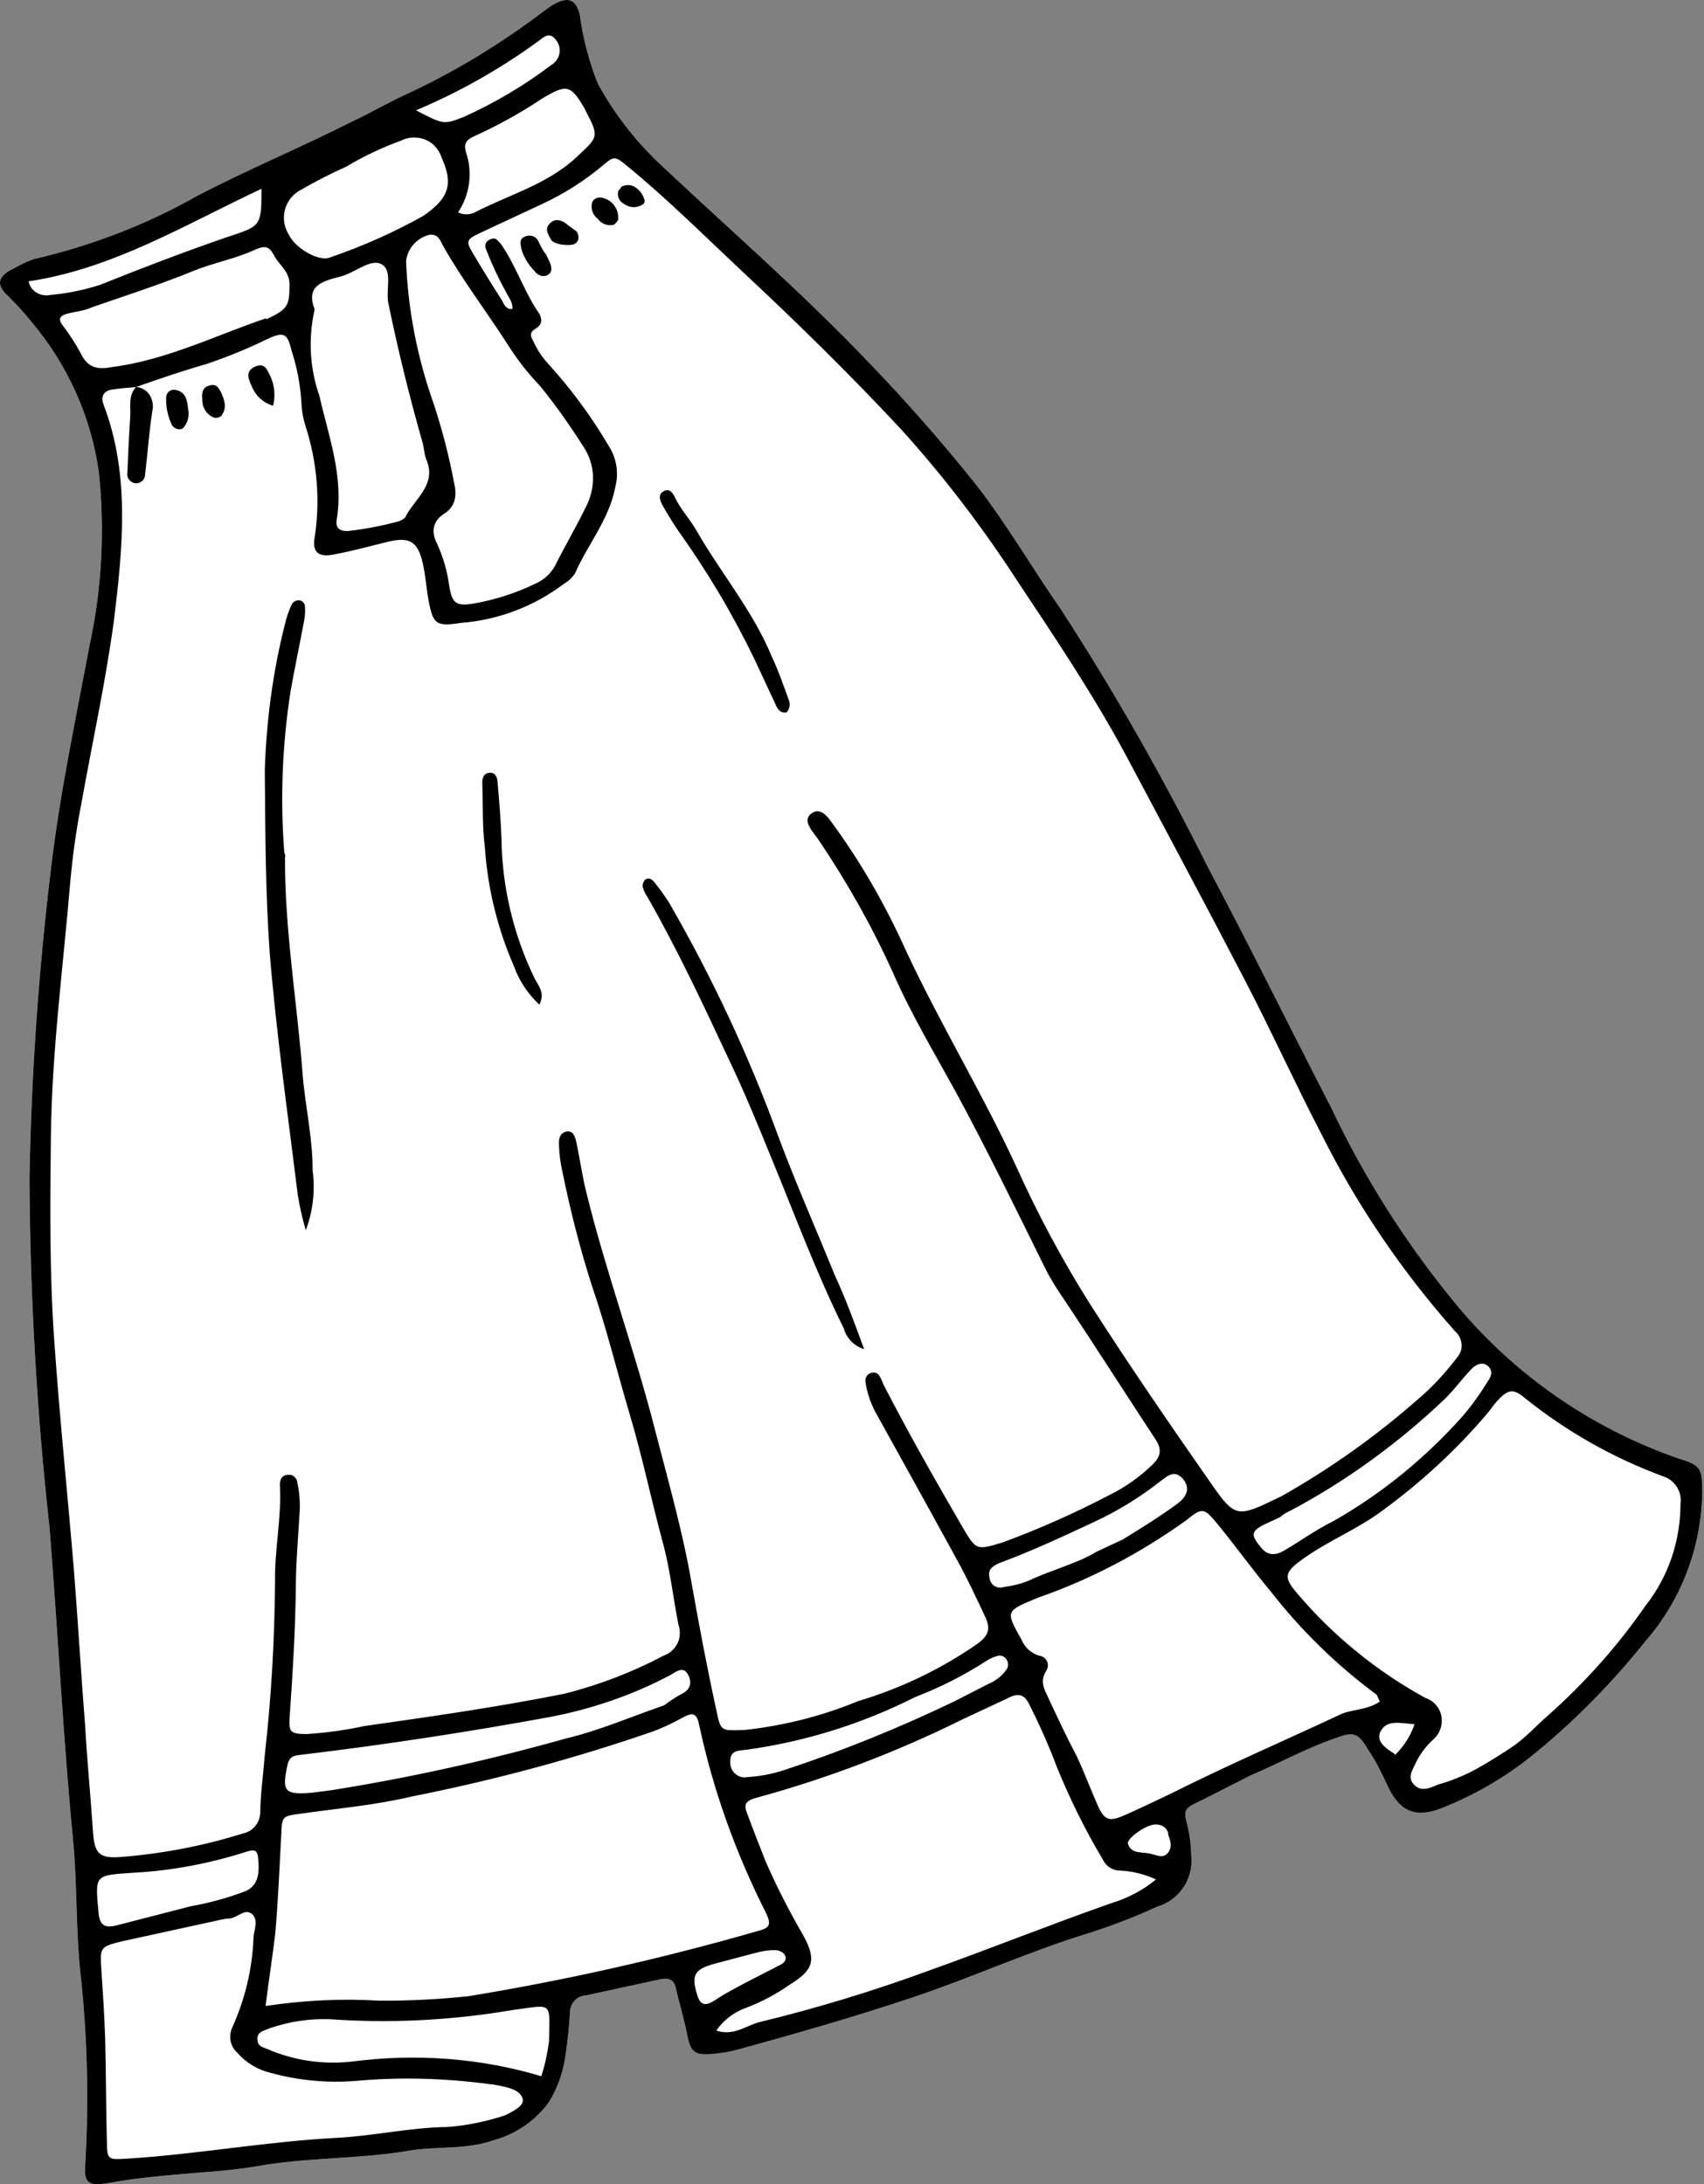 <?xml version="1.0" encoding="UTF-8"?> <svg xmlns="http://www.w3.org/2000/svg" width="504" height="646" viewBox="0 0 504 646" fill="none"><rect x="0" y="0" width="504" height="646" fill="#808080" stroke="none"/> <path d="M369.95 525.065L355.788 532.265C349.937 534.997 349.937 534.997 351.405 540.641C351.998 543.412 352.303 546.317 352.371 549.215C352.913 555.878 348.68 562.074 342.188 563.934C335.762 566.935 329.207 569.41 322.518 571.596C304.706 576.984 287.685 584.815 270.002 590.729C252.319 596.643 234.897 601.615 217.289 606.438C215.619 606.866 213.86 607.102 212.101 607.337C205.306 608.049 204.282 607.355 203.114 601.102C202.186 596.613 200.874 592.303 199.849 587.858C199.295 585.421 197.65 584.9 195.411 585.359L173.35 590.153C170.695 590.221 168.599 592.489 168.578 595.195C168.379 599.273 167.893 603.485 167.317 607.505C166.666 612.615 164.978 617.505 162.31 621.799C158.383 627.149 152.739 631.074 146.343 632.889C137.735 635.971 129.05 634.635 120.53 636.153C105.682 638.633 90.677 638.021 75.919 640.694C70.494 641.586 65.031 642.145 59.477 642.511C50.265 643.297 41.007 643.987 31.866 645.677C26.013 646.653 24.712 645.619 25.241 639.746C26.269 621.684 25.876 603.582 24.012 585.581C22.327 571.717 22.92 557.726 21.607 544.157C18.642 513.542 17.11 482.493 14.664 451.988C10.848 417.551 8.882 383.072 8.721 348.452C9.268 317.604 11.422 286.943 15.138 256.374C17.785 234.274 22.467 212.279 26.631 190.174C30.182 173.512 31.045 156.348 29.202 139.392C26.867 123.135 20.004 107.938 9.472 95.392C7.221 92.575 4.824 89.943 2.235 87.402C-1.379 84.166 -0.506 81.532 4.098 79.382C5.926 78.294 7.844 77.398 9.948 76.65C26.918 72.71 43.186 66.519 58.331 57.923C73.362 50.083 88.927 43.635 103.952 36.032C109.802 33.3 115.287 30.035 120.799 27.578C134.706 21.083 147.894 13.049 160.165 3.802C161.373 2.886 162.581 1.971 163.879 1.247C168.06 -1.057 170.314 -0.234 171.479 4.262C172.392 11.22 174.207 18.109 176.789 24.639C181.903 34.089 188.699 42.636 196.619 49.839C216.797 68.781 237.659 86.935 256.674 106.889C267.985 118.602 278.715 130.821 288.864 143.547C297.994 155.341 305.391 168.179 313.849 180.287C329.717 204.759 344.14 230.139 357.169 256.288C369.74 279.955 381.544 303.98 393.828 327.781C403.45 348.136 415.477 367.134 429.676 384.532C447.088 406.055 470.321 422.281 496.39 431.323C503.207 433.413 503.375 434.273 503.488 441.018C503.308 457.395 497.363 473.182 486.625 485.463C476.299 498.374 464.626 510.154 451.666 520.426C444.028 526.337 435.711 531.042 426.759 534.637C418.906 537.835 414.168 535.945 410.612 528.581C408.77 524.635 406.972 520.786 404.503 517.251C401.687 512.471 400.323 512.053 394.868 514.131C386.407 517.028 378.717 521.323 369.95 525.065Z" fill="white"></path> <path d="M369.95 525.065L355.788 532.265C349.937 534.997 349.937 534.997 351.405 540.641C351.998 543.412 352.303 546.317 352.371 549.215C352.913 555.878 348.68 562.074 342.188 563.934C335.762 566.935 329.207 569.41 322.518 571.596C304.706 576.984 287.685 584.815 270.002 590.729C252.319 596.643 234.897 601.615 217.289 606.438C215.619 606.866 213.86 607.102 212.101 607.337C205.306 608.049 204.282 607.355 203.114 601.102C202.186 596.613 200.874 592.303 199.849 587.858C199.295 585.421 197.65 584.9 195.411 585.359L173.35 590.153C170.695 590.221 168.599 592.489 168.578 595.195C168.379 599.273 167.893 603.485 167.317 607.505C166.666 612.615 164.978 617.505 162.31 621.799C158.383 627.149 152.739 631.074 146.343 632.889C137.735 635.971 129.05 634.635 120.53 636.153C105.682 638.633 90.677 638.021 75.919 640.694C70.494 641.586 65.031 642.145 59.477 642.511C50.265 643.297 41.007 643.987 31.866 645.677C26.013 646.653 24.712 645.619 25.241 639.746C26.269 621.684 25.876 603.582 24.012 585.581C22.327 571.717 22.92 557.726 21.607 544.157C18.642 513.542 17.11 482.493 14.664 451.988C10.848 417.551 8.882 383.072 8.721 348.452C9.268 317.604 11.422 286.943 15.138 256.374C17.785 234.274 22.467 212.279 26.631 190.174C30.182 173.512 31.045 156.348 29.202 139.392C26.867 123.135 20.004 107.938 9.472 95.392C7.221 92.575 4.824 89.943 2.235 87.402C-1.379 84.166 -0.506 81.532 4.098 79.382C5.926 78.294 7.844 77.398 9.948 76.65C26.918 72.71 43.186 66.519 58.331 57.923C73.362 50.083 88.927 43.635 103.952 36.032C109.802 33.3 115.287 30.035 120.799 27.578C134.706 21.083 147.894 13.049 160.165 3.802C161.373 2.886 162.581 1.971 163.879 1.247C168.06 -1.057 170.314 -0.234 171.479 4.262C172.392 11.22 174.207 18.109 176.789 24.639C181.903 34.089 188.699 42.636 196.619 49.839C216.797 68.781 237.659 86.935 256.674 106.889C267.985 118.602 278.715 130.821 288.864 143.547C297.994 155.341 305.391 168.179 313.849 180.287C329.717 204.759 344.14 230.139 357.169 256.288C369.74 279.955 381.544 303.98 393.828 327.781C403.45 348.136 415.477 367.134 429.676 384.532C447.088 406.055 470.321 422.281 496.39 431.323C503.207 433.413 503.375 434.273 503.488 441.018C503.308 457.395 497.363 473.182 486.625 485.463C476.299 498.374 464.626 510.154 451.666 520.426C444.028 526.337 435.711 531.042 426.759 534.637C418.906 537.835 414.168 535.945 410.612 528.581C408.77 524.635 406.972 520.786 404.503 517.251C401.687 512.471 400.323 512.053 394.868 514.131C386.407 517.028 378.717 521.323 369.95 525.065ZM40.118 114.485C37.885 114.708 35.704 114.789 33.324 115.197C30.995 115.464 29.583 116.944 30.65 119.728C38.513 140.318 36.301 162.098 33.723 183.345C31.268 201.605 27.252 219.773 23.991 238.057C22.575 245.282 21.588 252.424 20.883 259.669C18.759 285.392 15.317 310.794 15.043 336.474C14.812 356.743 14.626 377.107 16.103 397.281C17.666 419.642 19.991 441.882 21.842 464.108C23.062 479.479 23.95 494.888 25.17 510.259C25.762 520.532 26.737 530.626 27.463 541.187C27.903 548.132 29.044 549.826 36.216 549.173C48.372 548.184 60.372 545.862 71.884 542.244C74.884 541.664 76.992 538.921 76.974 535.882C77.068 530.329 77.872 524.796 78.299 519.205C80.249 502.119 81.209 484.91 81.361 467.725C81.174 458.319 83.31 448.882 82.79 439.513C82.685 438.039 83.105 436.436 84.864 436.2C85.626 436.079 86.381 436.195 86.938 436.638C87.495 437.081 87.951 437.806 87.933 438.518C88.532 441.052 88.747 443.764 88.681 446.374C88.257 453.722 87.596 461.063 87.511 468.135C87.416 481.19 86.611 494.225 85.709 507.305C85.346 512.281 85.711 512.813 90.638 512.857C96.428 512.497 102.135 511.707 107.757 510.488C127.589 507.674 147.516 504.814 166.853 500.941C177.106 498.38 187.012 494.575 196.378 489.614C198.194 489.001 199.555 487.662 200.403 485.976C201.252 484.291 201.255 482.297 200.683 480.571C199.084 472.644 198.252 464.359 196.129 456.56C192.706 443.976 190.049 431.033 186.338 418.584C182.627 406.134 179.369 392.653 174.999 380.042C171.443 368.926 168.559 357.497 166.244 346.036C165.735 343.695 165.418 341.265 165.337 338.841C165.239 337.129 165.383 335.186 167.481 334.675C169.624 334.261 170.139 336.364 170.48 337.846C171.537 342.861 172.217 347.818 173.421 352.648C179.261 376.411 187.729 399.297 193.761 422.971C197.643 438.036 201.953 453.019 204.593 468.43C206.833 480.981 209.168 493.487 211.887 505.814C213.19 512.356 213.394 511.791 220.221 511.651C231.673 510.405 242.975 507.589 253.749 503.143C266.355 499.366 278.299 493.671 289.057 486.185C292.387 483.81 293.151 481.695 291.303 477.987C288.561 472.117 286.045 466.728 283.055 461.326C275.041 446.667 266.93 432.052 258.82 417.437C257.421 414.691 256.405 411.766 255.965 408.572C255.849 407.572 256.397 406.495 257.401 406.144C258.361 405.696 259.397 405.915 260.039 406.788C260.539 407.609 260.943 408.475 261.252 409.386C268.703 423.84 276.55 437.64 284.903 452.024C288.765 458.542 288.861 458.498 296.644 456.152C307.503 452.136 318.143 447.402 328.372 442.038C332.931 439.792 337.034 436.821 340.676 433.362C343.296 430.966 343.779 428.748 341.772 425.701C332.876 412.156 324.172 398.521 315.136 384.925C312.987 381.826 310.89 378.586 309.221 375.263C300.704 358.025 291.923 339.973 282.599 322.76C276.395 311.475 269.486 299.932 264.201 287.866C258.012 274.112 250.62 261.037 242.219 248.551C240.622 246.132 236.918 242.704 240.102 240.514C243.285 238.324 245.634 242.854 247.467 245.279C255.521 256.521 262.367 268.679 268.017 281.278C278.128 302.929 290.592 323.364 300.652 345.156C306.931 359.102 314.17 372.6 322.322 385.554C334.034 403.879 346.373 421.794 358.717 439.471C365.072 448.576 366.205 448.751 376.857 443.542L378.871 442.601C393.39 434.414 406.902 424.822 419.407 413.825C423.765 410.149 427.617 405.888 431.097 401.333C431.978 400.218 432.488 398.808 432.288 397.378C432.087 395.947 431.458 394.6 430.343 393.714C414.774 376.136 401.435 356.579 390.928 335.582C382.977 320.307 375.889 304.628 368.027 289.546C356.553 267.477 344.791 245.542 333.124 223.562C323.351 205.387 311.891 188.352 300.481 171.175C290.54 155.892 279.397 141.287 267.232 127.745C251.92 111.219 235.784 95.429 219.213 79.96C208.198 69.632 197.477 58.932 185.734 49.296C181.742 46.002 181.742 46.002 177.723 49.403C172.495 53.72 166.717 57.356 160.482 60.268L141.972 68.912C137.943 70.793 137.74 71.357 139.831 74.835C142.602 79.519 145.514 84.254 148.478 88.847C149.062 90.098 149.736 91.542 151.54 91.403C151.735 89.319 150.351 87.856 149.542 86.123C147.367 82.216 145.435 78.079 143.79 73.806C143.251 72.652 143.569 71.331 145.052 70.755C146.536 70.18 146.991 70.905 147.683 71.636C148.376 72.368 148.876 73.189 149.376 74.011C153.154 80.1 155.443 87.001 159.605 92.911C160.414 94.643 160.281 96.111 158.357 97.244C156.433 98.377 157.017 99.628 157.742 100.931C158.866 103.336 160.277 105.608 162.123 107.559C168.853 114.965 174.854 123.063 179.986 131.801C182.404 135.478 183.096 139.961 181.944 144.249C180.141 153.648 173.793 161.067 170.069 169.604C169.232 170.815 168.114 171.923 166.817 172.646C157.926 179.377 147.305 183.4 136.243 184.229C128.963 185.401 128.085 184.522 126.788 177.743C126.079 173.972 125.894 170.073 124.992 166.392C123.498 159.94 120.924 158.68 114.438 160.303C109.097 161.625 103.705 163.088 98.326 164.076C94.232 164.816 92.425 163.199 92.995 159.416C94.795 148.261 93.856 136.744 90.339 125.961C89.638 123.71 89.225 121.324 89.145 118.9C88.804 113.668 87.843 108.608 86.216 103.624C85.018 98.557 83.942 98.004 79.051 100.289C73.15 103.162 67.068 105.65 60.903 107.709C53.791 109.741 46.955 112.113 40.118 114.485ZM78.546 593.285C89.677 591.603 100.97 591.018 112.278 591.715C120.948 591.769 129.726 591.303 138.42 590.407C167.399 585.665 196.042 579.204 224.254 571.069C227.592 570.214 228.186 569.233 226.658 565.961C217.679 548.236 210.951 529.576 206.801 510.182C206.085 506.648 204.958 506.237 201.544 508.183C198.949 509.629 196.167 510.928 193.392 511.99C169.966 520.116 145.873 526.563 121.489 531.386C110.762 533.934 99.745 534.859 88.902 536.407C83.624 537.113 83.387 537.107 83.21 542.23C82.674 552.091 82.28 562.004 81.412 571.903C80.629 578.481 79.558 585.194 78.546 593.285ZM436.333 523.367C440.322 521.153 444.126 518.79 447.935 516.191C451.604 513.54 454.676 510.112 457.923 507.307C468.734 497.686 478.488 486.802 486.705 474.877C493.462 466.33 497.048 455.747 497.044 444.731C497.557 441.327 495.511 437.945 492.271 436.762C477.341 431.31 463.374 423.416 451.022 413.478C447.543 410.531 445.969 410.914 442.801 414.387C441.779 415.45 440.987 416.757 440.01 417.917C430.973 428.584 420.685 438.077 409.385 446.401C401.895 452.127 393.185 455.491 385.56 460.927C379.865 464.993 379.451 466.359 383.778 471.371C394.406 483.872 407.219 494.298 421.66 502.205C424.151 503.035 425.99 505.223 426.353 507.75C426.76 510.373 425.746 512.956 423.81 514.564C421.772 516.453 420.105 518.638 418.906 521.074C417.949 523.278 416.091 525.553 418.167 527.748C420.289 530.039 422.687 528.919 425.321 527.806C429.14 526.726 432.874 525.217 436.333 523.367ZM211.847 600.54C217.109 602.302 220.7 598.984 224.8 598.007C241.584 593.92 258.059 588.922 274.322 582.968C292.446 576.497 310.351 569.308 328.519 562.933C333.438 561.456 337.951 559.114 341.92 555.854C338.641 554.338 335.063 553.43 331.467 553.234C329.285 553.315 327.185 552.069 326.241 550.048C320.968 541.259 316.417 532.014 312.537 522.456C310.186 516.17 307.451 510.063 304.428 504.09C302.99 501.011 301.057 500.625 297.982 502.295L284.938 508.387C265.309 518.139 244.877 525.923 223.739 531.692C220.733 532.51 219.807 533.528 220.969 536.268C222.697 540.969 224.522 545.626 226.391 550.38C229.749 558.071 233.542 565.442 237.719 572.634C241.518 579.769 240.639 582.64 233.466 587.045C229.51 589.83 225.284 592.038 220.833 593.765C217.201 594.993 214.107 597.375 211.847 600.54ZM408.129 503.25L407.185 501.229C395.418 492.542 384.876 482.227 375.881 470.722C370.317 464.06 365.283 457.034 359.86 450.424C356.18 446.048 355.572 445.746 351.022 449.511C337.555 459.2 322.761 467.046 307.08 472.494C297.405 476.543 297.27 476.255 302.165 484.986C303.103 487.244 304.955 488.958 307.4 489.692C308.392 489.815 309.276 490.457 309.681 491.323C310.085 492.189 310.01 493.279 309.467 494.118C307.444 497.29 308.9 499.658 310.068 502.16C312.81 508.029 315.506 513.803 318.49 519.442C320.737 524.253 322.555 529.148 324.661 533.908C326.767 538.668 328.233 538.804 333.073 536.66C337.914 534.517 341.705 532.629 346.117 530.569C362.581 522.294 379.398 515.027 396.086 507.233C399.257 505.518 404.127 505.939 408.129 503.25ZM149.275 625.659C153.303 623.778 154.856 622.349 154.656 620.919C154.006 618.527 151.701 617.845 149.678 617.266C147.982 616.886 146.286 616.506 144.584 616.363C131.502 614.619 118.244 614.247 105.135 615.446C96.683 616.111 88.127 615.301 79.94 613.029C76.125 612.115 72.673 609.976 70.141 607.056C68.103 605.195 67.561 602.283 68.62 599.796C72.484 591.31 74.658 582.207 74.99 572.91C75.191 570.589 76.543 567.731 74.454 566.01C72.411 564.386 70.399 567.083 67.975 567.395C66.932 567.413 65.979 567.624 65.026 567.835C55.495 569.941 45.823 571.996 36.293 574.103C29.57 575.719 29.564 575.956 29.971 582.33C30.377 588.704 30.9 596.079 31.103 603.017C31.368 613.09 31.345 623.298 31.61 633.372C31.708 638.835 31.9 638.746 37.594 638.431C58.145 637.156 78.806 633.367 99.447 632.285C110.407 631.738 121.37 629.197 132.177 629.073C138.063 628.668 143.686 627.449 149.275 625.659ZM172.449 131.922C168.53 125.782 164.323 119.776 159.682 114.09C156.035 110.284 152.823 106.158 150.001 101.616C143.664 91.799 136.509 82.481 130.798 72.255C130.079 70.715 129.36 69.175 127.032 69.442C123.36 70.337 120.582 73.392 120.107 77.13C120.641 91.532 123.408 105.712 128.228 119.285C130.78 127.001 132.808 134.845 134.311 142.817C135.128 146.069 134.942 149.672 131.426 151.9C127.91 154.128 127.544 157.347 129.168 160.574C131.1 164.712 132.361 169.163 132.912 173.594C133.783 178.462 134.994 179.303 139.894 178.538C146.272 177.435 152.482 175.473 158.287 172.644C160.826 171.576 162.96 169.642 164.255 167.162C167.151 161.355 170.419 155.844 173.219 150.082C174.712 147.275 175.456 144.115 175.393 140.979C175.331 137.843 174.277 134.585 172.449 131.922ZM118.101 154.138C118.677 153.869 119.54 153.466 119.885 152.953C122.532 147.615 129.033 143.524 126.277 136.372C125.468 134.639 125.471 132.645 124.95 130.779C121.078 117.233 117.729 103.559 114.861 89.661C114.061 85.697 116.196 80.012 112.879 78.162C109.561 76.312 104.897 80.834 100.465 81.849C95.028 83.216 90.442 84.654 93.063 91.518C91.144 99.916 91.58 108.855 94.453 117.008C97.178 129.097 101.713 140.81 99.583 153.761C99.19 156.171 100.491 157.205 103.101 157.041C108.091 156.468 113.234 155.473 118.101 154.138ZM78.773 94.441C85.295 91.395 85.607 90.312 85.623 84.092C85.675 80.2 82.498 78.401 81.009 75.463C79.52 72.525 77.998 72.767 75.459 73.835C69.609 76.567 63.135 77.715 57.246 80.114C47.238 84.201 36.967 87.474 27.023 90.946C24.817 91.977 22.206 92.141 19.725 92.831C17.243 93.521 17.45 94.714 18.456 96.119C20.521 98.788 22.297 101.592 23.882 104.486C25.77 108.527 28.542 109.46 32.923 108.586C48.943 106.614 64.013 99.107 78.639 94.152L78.773 94.441ZM196.477 504.337C198.024 503.146 199.711 502.006 201.489 501.059C204.462 499.67 204.759 497.304 203.303 494.937C201.892 492.666 199.662 494.645 198.172 495.458C187.028 501.365 175.031 505.444 162.698 507.804C138.275 512.295 113.729 516.021 89.393 518.947C87.301 519.221 85.74 519.129 85.053 521.912C83.287 529.886 84.114 530.907 92.424 530.19L98.368 529.408C121.634 525.692 144.699 520.547 167.417 514.157C177.095 511.865 186.725 507.719 196.477 504.337ZM160.09 614.044C161.218 610.705 161.923 607.211 162.391 603.71C162.501 591.938 163.852 592.83 151.87 594.441L150.347 594.683C132.884 597.564 115.186 598.444 97.544 597.189C91.484 596.972 85.49 597.896 79.753 599.871C78.219 600.588 76.082 600.765 76.117 603.093C76.204 605.28 77.669 605.416 78.982 605.975C86.902 609.426 95.542 610.666 104.096 609.719C122.923 607.256 142.031 608.647 160.09 614.044ZM102.43 49.284C97.877 51.293 93.364 53.635 89.036 56.126C86.683 57.342 84.971 59.43 84.29 61.975C83.61 64.52 84.017 67.143 85.428 69.414C87.225 73.263 94.271 77.592 97.672 76.121C107.137 72.873 116.435 68.765 125.136 63.881C132.851 58.637 134.143 54.4 130.599 46.561C129.853 44.214 128.103 42.218 125.805 41.298C123.506 40.379 120.851 40.447 118.69 41.574C113.094 43.601 107.532 46.199 102.43 49.284ZM135.493 62.795C136.896 63.547 138.649 63.548 140.133 62.973C150.266 57.654 161.619 54.697 170.354 46.632C176.858 40.547 177.377 40.657 173.263 32.849L172.949 32.176C168.772 24.983 167.639 24.809 160.326 29.162C153.915 33.446 147.042 37.241 139.996 40.415C137.694 41.49 137.19 42.663 137.795 44.959C139.871 50.905 138.992 57.528 135.493 62.795ZM381.559 446.855C380.791 447.213 379.64 447.751 378.669 448.673L374.545 450.599C369.845 452.794 369.911 453.935 372.898 457.58C374.963 460.25 377.337 460.079 379.983 458.491C384.746 455.681 389.284 452.39 394.226 449.964C408.457 441.912 421.232 431.492 432.155 419.358C435.132 415.976 437.737 412.298 440.06 408.517C441.19 406.934 441.61 405.331 440.034 403.958C438.457 402.584 436.252 403.614 434.981 405.145C432.4 407.874 430.19 410.899 427.565 413.532C413.821 426.631 398.322 437.971 381.559 446.855ZM282.37 503.139L292.453 497.961C294.512 497.117 296.302 495.695 297.579 493.927C298.409 492.953 298.304 491.478 297.522 490.554C296.926 489.778 295.844 489.462 294.936 489.769C293.695 490.114 292.544 490.652 291.483 491.382C284.931 495.614 277.924 499.121 270.697 501.909C255.001 509.826 238.187 515.099 220.735 517.505C218.407 517.772 215.994 517.61 216.006 520.886C215.924 522.214 216.317 523.554 217.336 524.485C218.354 525.416 219.622 525.879 221.004 525.585C224.753 525.358 228.514 524.656 232.051 523.474C249.159 517.828 265.964 511.035 282.37 503.139ZM71.917 559.576C76.17 558.176 76.689 554.535 76.453 550.777C76.217 547.019 75.704 546.672 71.976 547.945C61.372 551.256 50.517 553.278 39.461 553.87C27.925 554.685 28.078 554.262 29.158 565.831C29.535 569.64 31.226 570.257 34.468 569.446L56.362 563.793C61.646 562.849 66.846 561.476 71.917 559.576ZM77.338 55.845C54.8 66.37 33.57 79.449 8.455 83.208C8.751 84.593 9.572 85.851 10.834 86.551C11.999 87.296 13.51 87.528 14.891 87.235C19.831 86.803 24.737 85.802 29.514 84.274C41.913 79.304 54.403 74.526 66.88 70.223C77.202 66.809 77.337 67.098 77.338 55.845ZM324.341 458.924L332.11 455.296C337.646 451.89 343.086 448.529 348.302 444.687C351.683 442.17 351.896 439.375 349.493 436.981C347.135 434.683 345.141 436.669 342.968 438.269C337.069 442.9 330.619 446.85 323.714 450.074C314.41 454.419 305.107 458.764 295.444 462.339C293.334 463.324 292.126 464.24 292.68 466.677C292.797 467.677 293.342 468.595 294.136 469.044C294.975 469.59 295.967 469.713 296.971 469.361C299.492 469.005 301.923 468.456 304.269 467.477C311.175 464.252 318.805 462.33 324.341 458.924ZM123.04 32.627C131.224 36.892 131.224 36.892 137.254 34.545C146.411 30.386 155.118 25.265 163.043 19.22C164.341 18.496 165.228 17.144 165.501 15.727C165.729 14.214 165.247 12.681 164.279 11.61C162.119 8.985 160.299 11.593 158.567 12.636C147.656 20.545 135.733 27.285 123.04 32.627ZM220.259 586.532L230.054 581.489C231.109 580.996 232.452 580.369 232.392 578.99C232.332 577.611 230.507 576.706 229.132 576.762C227.142 576.753 225.191 577.079 223.234 577.641C219.37 578.625 215.552 579.704 211.689 580.688C205.344 582.362 204.399 584.092 206.194 589.935C207.197 593.335 208.809 593.285 211.507 591.556C214.16 589.732 217.088 588.247 220.259 586.532ZM345.585 542.187C345.276 541.276 344.635 540.404 343.745 539.999C342.855 539.594 341.863 539.471 340.814 539.727C338.146 540.269 333.174 543.88 333.611 545.317C334.621 548.479 337.959 547.623 340.36 548.261C342.76 548.898 344.304 549.701 345.682 547.65C347.017 545.503 345.734 543.758 345.399 542.039L345.585 542.187ZM412.511 519.137C415.181 516.601 417.205 513.429 418.383 509.948C414.646 509.701 410.6 508.543 408.628 511.574C406.559 514.649 409.442 516.819 412.568 518.759L412.511 519.137Z" fill="black"></path> <path d="M90.448 363.851C89.445 360.452 88.678 357.059 88.103 353.577C85.155 329.753 81.779 306.012 79.784 281.977C78.489 263.945 78.475 245.901 78.319 227.806C78.783 213.29 80.668 198.813 84.248 184.716C84.674 182.876 85.292 180.947 86.095 179.165C86.452 178.178 87.321 177.537 88.364 177.519C89.452 177.597 90.189 178.425 90.21 179.47C90.315 180.945 90.183 182.414 89.91 183.83C88.596 190.773 87.141 197.665 85.923 204.563C83.484 220.354 82.843 236.243 84.096 252.184C84.275 252.569 84.5 253.05 84.296 253.614C84.182 274.883 87.855 296.259 89.494 317.529C90.245 327.142 92.518 336.512 92.462 346.15C93.258 352.107 92.583 358.166 90.448 363.851Z" fill="black"></path> <path d="M255.592 399.018C252.725 398.13 250.411 395.929 249.588 392.914C241.52 376.639 235.223 359.653 228.306 342.84C224.247 332.897 220.188 322.954 215.598 313.377C208.048 297.211 200.454 280.948 191.561 265.409C190.875 264.441 190.381 263.382 190.079 262.234C190.001 261.567 190.256 260.862 190.696 260.305C191.571 259.427 192.602 259.883 193.295 260.615C194.949 262.656 196.552 264.837 197.918 267.012C210.717 289.166 221.547 312.357 230.273 336.295C235.464 350.163 241.468 363.769 247.043 377.458C250.009 383.809 252.534 390.718 255.592 399.018Z" fill="black"></path> <path d="M232.614 210.722C230.286 210.989 229.764 209.123 229.09 207.68L223.024 194.689C216.586 181.403 208.996 168.655 200.301 156.54C198.704 154.121 197.203 151.657 195.843 149.245C195.259 147.994 194.495 146.358 196.227 145.315C197.96 144.271 199.012 145.773 199.641 147.12C201.258 150.584 203.982 153.415 205.843 156.648C213.009 169.242 222.58 180.479 228.206 194.027C230.138 198.165 231.642 202.386 233.19 206.703C233.864 208.146 233.636 209.659 232.614 210.722Z" fill="black"></path> <path d="M159.527 297.131C156.195 293.998 153.592 290.174 152.088 285.954C147.208 274.753 144.24 262.894 143.415 250.621C142.625 244.426 142.878 238.213 142.657 231.986C142.552 230.511 142.882 228.716 144.686 228.577C146.542 228.297 147.114 230.022 147.173 231.401C147.649 236.922 148.124 242.443 148.318 247.862C148.475 262.206 151.856 276.451 158.114 289.351C159.289 291.616 161.32 293.715 159.527 297.131Z" fill="black"></path> <path d="M40.073 114.389C41.775 114.532 43.364 115.431 44.23 116.785C45.095 118.139 45.476 119.954 45.056 121.556C44.093 127.75 43.699 133.911 42.922 140.252C42.937 141.534 42.055 142.649 40.77 142.898C39.912 143.064 39.067 142.755 38.42 142.12C37.773 141.485 37.509 140.67 37.674 139.772C37.909 134.271 38.144 128.77 38.519 123.32C38.739 120.287 37.78 116.984 40.31 114.396L40.073 114.389Z" fill="black"></path> <path d="M161.568 75.35L162.466 77.275C162.781 77.948 163.725 79.969 162.37 81.07C161.015 82.172 159.133 81.644 158.081 80.143C156.281 78.288 154.869 76.017 154.174 73.528C153.974 72.098 153.441 70.706 155.308 69.951C156.651 69.324 158.392 69.8 159.117 71.103C159.791 72.546 160.465 73.99 161.568 75.35Z" fill="black"></path> <path d="M54.022 126.746C52.871 127.284 51.462 126.769 50.827 125.659C49.614 123.061 49.021 120.291 49.138 117.54C49.157 116.828 49.507 116.078 50.134 115.669C50.76 115.259 51.521 115.138 52.226 115.395C55.1 116.045 55.411 118.713 55.638 120.951C56.108 122.959 55.53 125.222 54.022 126.746Z" fill="black"></path> <path d="M170.65 68.53C171.459 70.262 171.147 71.346 170.086 72.075C168.929 72.85 163.867 72.518 162.962 70.831C162.057 69.144 161.095 67.835 162.462 66.258C163.829 64.683 165.436 64.87 167.069 65.865C168.555 67.047 169.766 67.888 170.65 68.53Z" fill="black"></path> <path d="M80.777 119.995C77.813 119.152 75.5 116.95 74.388 114.07C73.535 112.242 72.411 109.836 75.384 108.448C78.403 107.156 78.963 109.355 79.912 111.139C81.216 113.93 81.515 117.072 80.777 119.995Z" fill="black"></path> <path d="M65.337 115.953C66.551 118.551 67.156 120.847 65.393 123.077C64.767 123.487 64.146 123.659 63.391 123.543C61.137 122.72 59.771 120.545 59.831 118.173C59.637 116.505 59.781 114.562 61.879 114.052C63.983 113.303 64.657 114.747 65.337 115.953Z" fill="black"></path> <path d="M181.505 66.508C179.695 66.885 177.864 66.216 176.812 64.715C175.185 63.482 174.574 61.423 175.237 59.59C175.779 58.75 176.738 58.302 177.73 58.425C180.988 58.896 183.187 61.855 182.821 65.073C182.476 65.586 182.036 66.143 181.505 66.508Z" fill="black"></path> <path d="M183.734 55.27C185.127 54.502 186.785 54.548 188.04 55.486C189.392 56.378 190.303 57.828 190.689 59.406C190.677 59.881 190.428 60.349 189.948 60.572C188.216 61.616 186.04 61.46 184.554 60.279C183.196 59.623 182.477 58.084 182.846 56.622C182.954 56.103 183.869 55.559 183.734 55.27Z" fill="black"></path> </svg> 